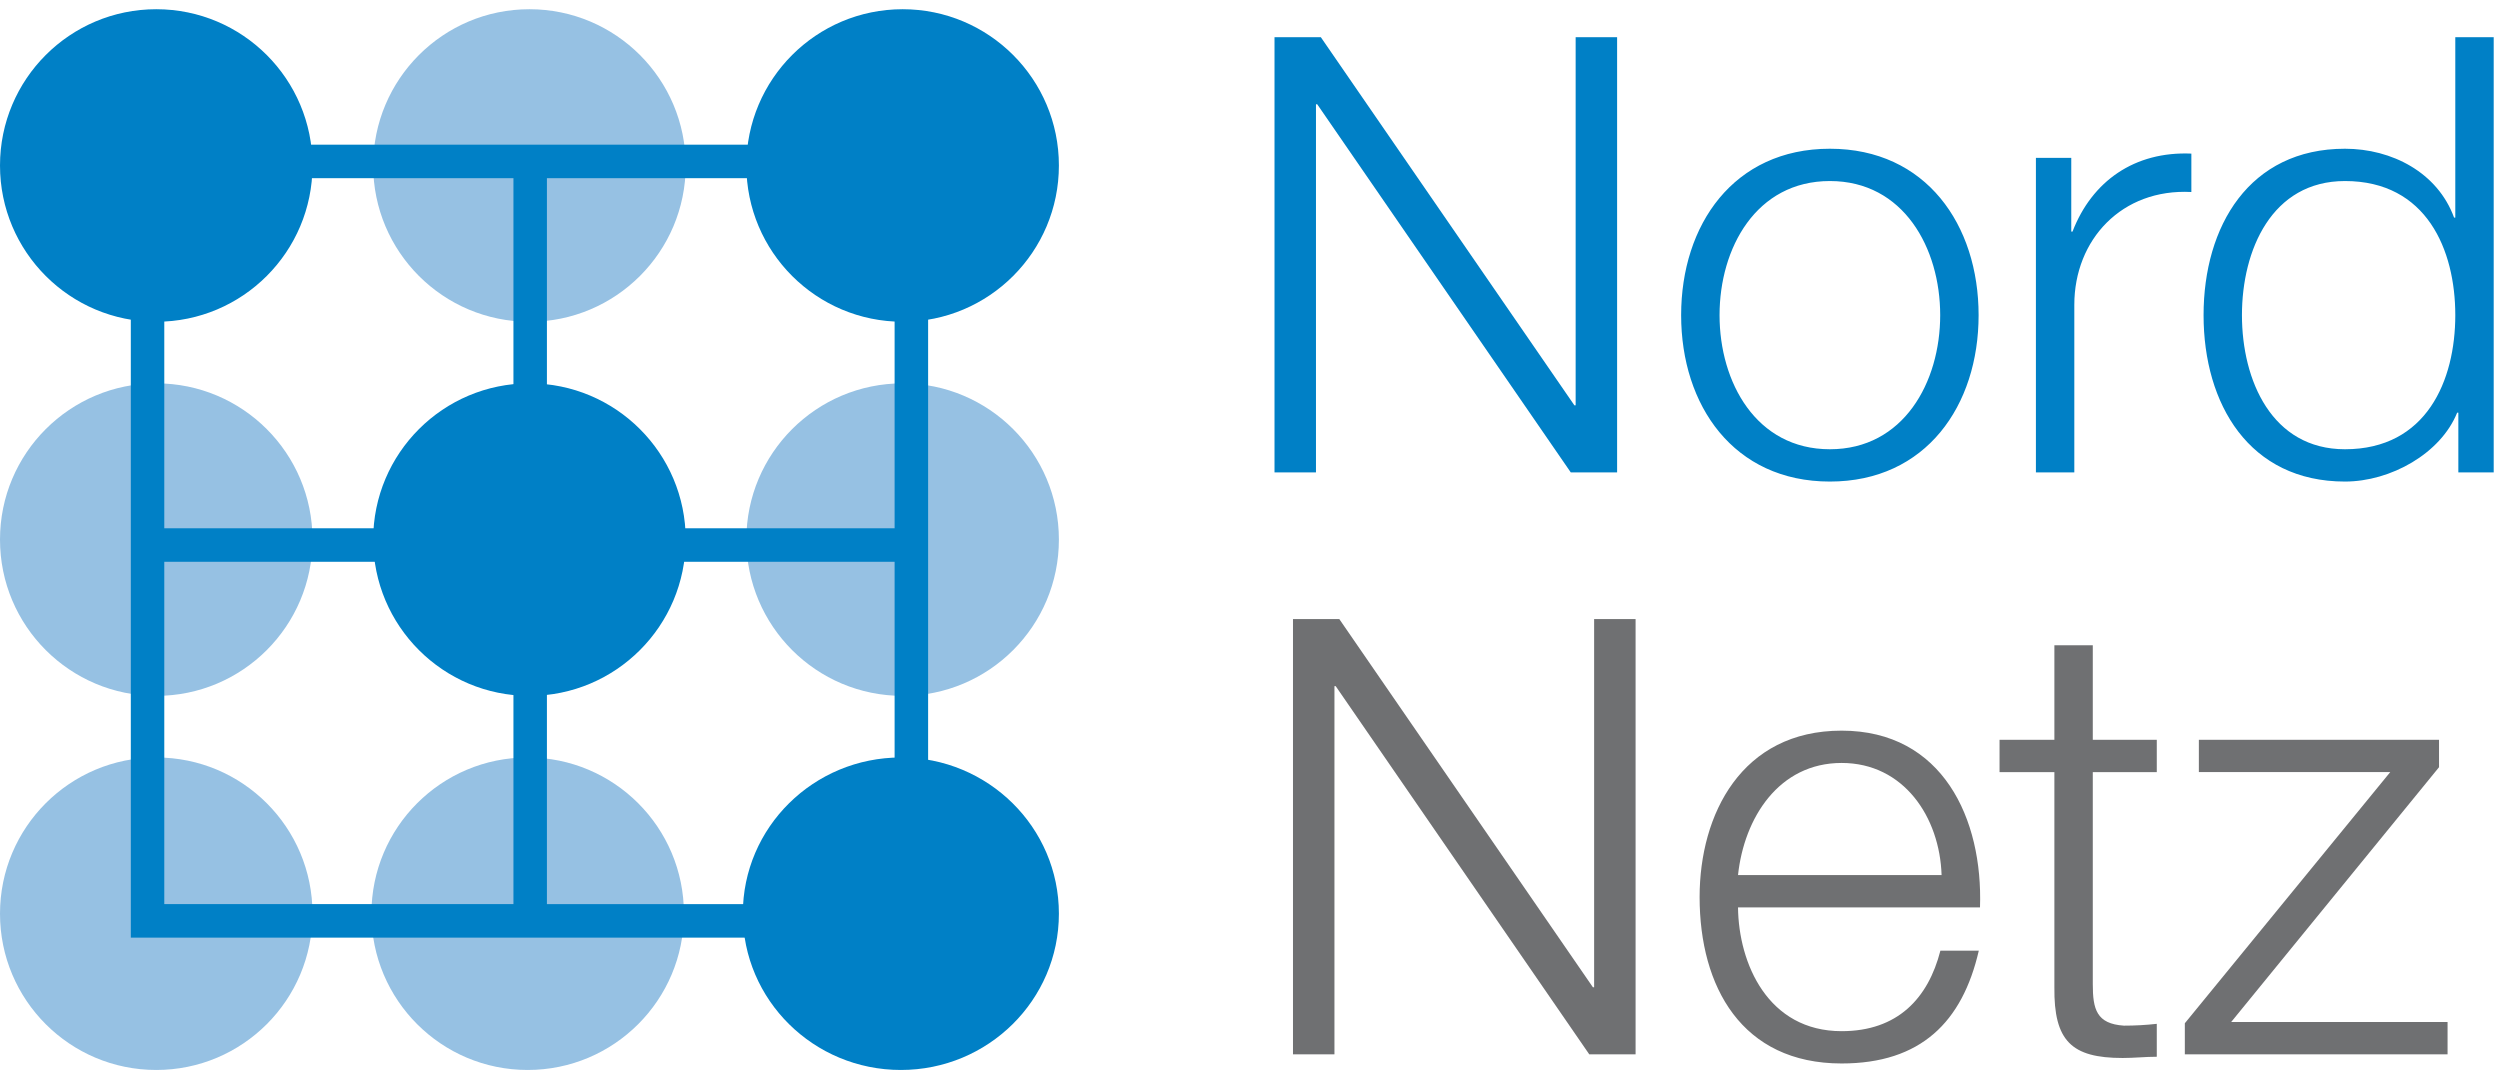 <svg xmlns="http://www.w3.org/2000/svg" width="77" height="33" viewBox="0 0 77 33">
  <g fill="none" fill-rule="evenodd">
    <polygon fill="#6F7072" points="39.824 19.068 41.251 19.068 49.061 30.407 49.099 30.407 49.099 19.068 50.376 19.068 50.376 32.473 48.949 32.473 41.139 21.133 41.101 21.133 41.101 32.473 39.824 32.473"/>
    <path fill="#6F7072" d="M59.801 26.953C59.745 25.169 58.637 23.499 56.722 23.499 54.789 23.499 53.718 25.189 53.531 26.953L59.801 26.953zM53.531 27.948C53.549 29.675 54.451 31.76 56.722 31.76 58.45 31.76 59.388 30.746 59.764 29.281L60.947 29.281C60.44 31.478 59.163 32.755 56.722 32.755 53.643 32.755 52.348 30.389 52.348 27.629 52.348 25.076 53.643 22.504 56.722 22.504 59.839 22.504 61.078 25.226 60.984 27.948L53.531 27.948zM64.458 22.785L66.429 22.785 66.429 23.781 64.458 23.781 64.458 30.314C64.458 31.083 64.571 31.534 65.416 31.59 65.754 31.59 66.092 31.572 66.429 31.534L66.429 32.548C66.073 32.548 65.735 32.586 65.378 32.586 63.801 32.586 63.257 32.06 63.275 30.408L63.275 23.781 61.586 23.781 61.586 22.785 63.275 22.785 63.275 19.875 64.458 19.875 64.458 22.785z"/>
    <polygon fill="#6F7072" points="68.72 31.478 75.385 31.478 75.385 32.473 67.293 32.473 67.293 31.516 73.62 23.78 67.725 23.78 67.725 22.785 75.122 22.785 75.122 23.63"/>
    <polygon fill="#0080C6" points="39.255 1.146 40.682 1.146 48.492 12.485 48.53 12.485 48.53 1.146 49.807 1.146 49.807 14.55 48.38 14.55 40.57 3.211 40.532 3.211 40.532 14.55 39.255 14.55"/>
    <path fill="#0080C6" d="M52.962 9.707C52.962 11.772 54.088 13.837 56.36 13.837 58.631 13.837 59.758 11.772 59.758 9.707 59.758 7.641 58.631 5.576 56.36 5.576 54.088 5.576 52.962 7.641 52.962 9.707M60.941 9.707C60.941 12.485 59.326 14.832 56.36 14.832 53.394 14.832 51.779 12.485 51.779 9.707 51.779 6.928 53.394 4.581 56.36 4.581 59.326 4.581 60.941 6.928 60.941 9.707M62.706 4.863L63.795 4.863 63.795 7.134 63.833 7.134C64.434 5.576 65.748 4.656 67.494 4.731L67.494 5.914C65.354 5.802 63.889 7.379 63.889 9.388L63.889 14.55 62.706 14.55 62.706 4.863zM72.225 13.837C74.741 13.837 75.623 11.715 75.623 9.707 75.623 7.698 74.741 5.576 72.225 5.576 69.972 5.576 69.052 7.698 69.052 9.707 69.052 11.715 69.972 13.837 72.225 13.837L72.225 13.837zM76.806 14.55L75.717 14.55 75.717 12.711 75.68 12.711C75.173 13.968 73.633 14.832 72.225 14.832 69.278 14.832 67.87 12.448 67.87 9.707 67.87 6.966 69.278 4.581 72.225 4.581 73.671 4.581 75.079 5.314 75.586 6.703L75.623 6.703 75.623 1.146 76.806 1.146 76.806 14.55zM0 5.097C0 2.44 2.154.284 4.813.284 7.471.284 9.625 2.44 9.625 5.097 9.625 7.755 7.471 9.91 4.813 9.91 2.154 9.91 0 7.755 0 5.097"/>
    <path fill="#96C1E3" d="M11.494,5.097 C11.494,2.44 13.649,0.284 16.307,0.284 C18.965,0.284 21.12,2.44 21.12,5.097 C21.12,7.755 18.965,9.91 16.307,9.91 C13.649,9.91 11.494,7.755 11.494,5.097"/>
    <path fill="#0080C6" d="M22.988,5.097 C22.988,2.44 25.143,0.284 27.802,0.284 C30.46,0.284 32.614,2.44 32.614,5.097 C32.614,7.755 30.46,9.91 27.802,9.91 C25.143,9.91 22.988,7.755 22.988,5.097"/>
    <path fill="#96C1E3" d="M0 16.619C0 13.962 2.154 11.807 4.813 11.807 7.471 11.807 9.625 13.962 9.625 16.619 9.625 19.279 7.471 21.433 4.813 21.433 2.154 21.433 0 19.279 0 16.619M22.988 16.619C22.988 13.962 25.143 11.807 27.802 11.807 30.46 11.807 32.614 13.962 32.614 16.619 32.614 19.279 30.46 21.433 27.802 21.433 25.143 21.433 22.988 19.279 22.988 16.619M0 28.142C0 25.483 2.154 23.33 4.813 23.33 7.471 23.33 9.625 25.483 9.625 28.142 9.625 30.801 7.471 32.955 4.813 32.955 2.154 32.955 0 30.801 0 28.142M11.44 28.142C11.44 25.483 13.594 23.33 16.252 23.33 18.91 23.33 21.065 25.483 21.065 28.142 21.065 30.801 18.91 32.955 16.252 32.955 13.594 32.955 11.44 30.801 11.44 28.142"/>
    <path fill="#0080C6" d="M22.879,28.142 C22.879,25.483 25.058,23.33 27.747,23.33 C30.435,23.33 32.614,25.483 32.614,28.142 C32.614,30.801 30.435,32.955 27.747,32.955 C25.058,32.955 22.879,30.801 22.879,28.142"/>
    <path fill="#0080C6" d="M5.06,16.271 L15.814,16.271 L15.814,5.488 L5.06,5.488 L5.06,16.271 Z M16.845,16.271 L27.554,16.271 L27.554,5.488 L16.845,5.488 L16.845,16.271 Z M5.06,27.846 L15.814,27.846 L15.814,17.303 L5.06,17.303 L5.06,27.846 Z M16.845,27.847 L27.554,27.847 L27.554,17.303 L16.845,17.303 L16.845,27.847 Z M4.029,28.879 L4.029,4.972 L4.029,4.456 L28.586,4.456 L28.586,28.879 L4.029,28.879 Z"/>
    <path fill="#0080C6" d="M11.494,16.619 C11.494,13.962 13.649,11.807 16.307,11.807 C18.965,11.807 21.12,13.962 21.12,16.619 C21.12,19.279 18.965,21.433 16.307,21.433 C13.649,21.433 11.494,19.279 11.494,16.619"/>
  </g>
</svg>

